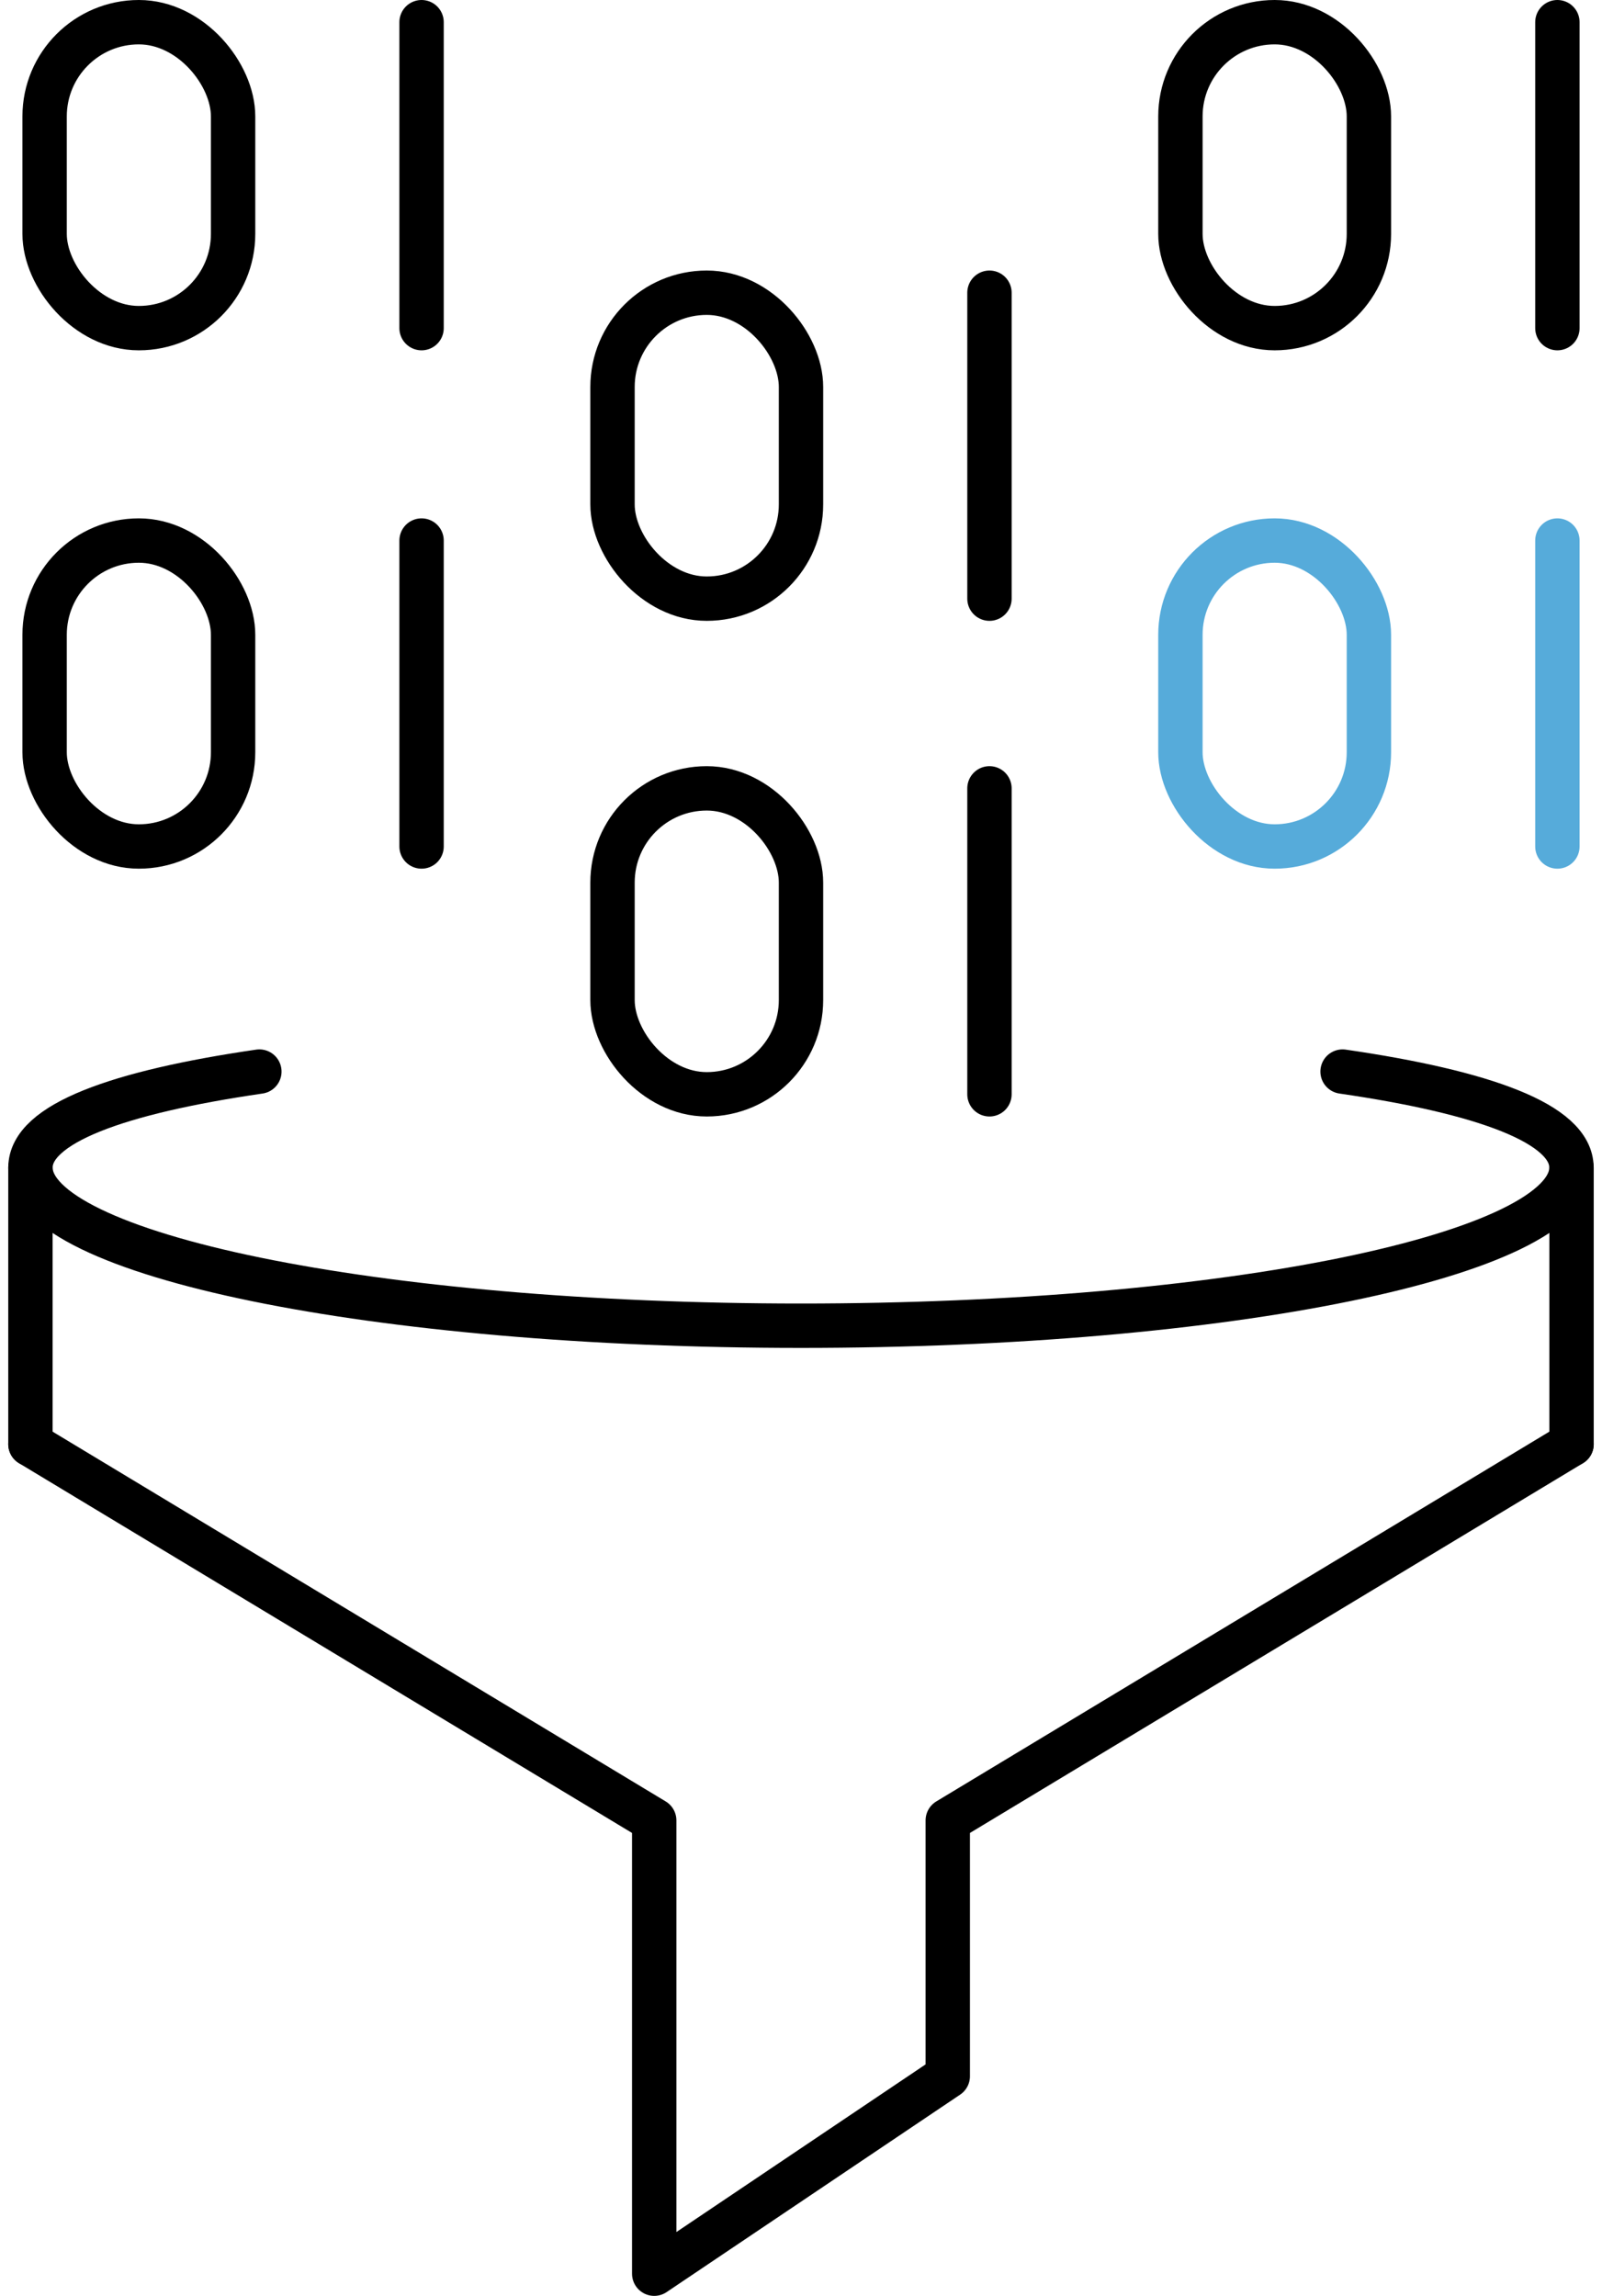 <?xml version="1.0" encoding="utf-8"?>
<svg xmlns="http://www.w3.org/2000/svg" width="72.218" height="103.469" viewBox="0 0 72.218 103.469">
  <defs>
    <style>
      .cls-1, .cls-2 {
        fill: none;
        stroke-linecap: round;
        stroke-linejoin: round;
        stroke-width: 2px;
      }

      .cls-1 {
        stroke: #000;
      }

      .cls-2 {
        stroke: #56abda;
      }
    </style>
  </defs>
  <g id="Groupe_11805" data-name="Groupe 11805" transform="translate(-335.479 -1342.266)">
    <g id="Groupe_11644" data-name="Groupe 11644" transform="translate(-716.309 1271.266)">
      <g id="Groupe_11637" data-name="Groupe 11637" transform="translate(1079.4 106.529)">
        <rect id="Rectangle_1250" data-name="Rectangle 1250" class="cls-1" width="8.497" height="13.788" rx="4.248"/>
        <line id="Ligne_57" data-name="Ligne 57" class="cls-1" y2="13.788" transform="translate(16.993)"/>
      </g>
      <g id="Groupe_11638" data-name="Groupe 11638" transform="translate(1105.001 95.361)">
        <rect id="Rectangle_1251" data-name="Rectangle 1251" class="cls-2" width="8.497" height="13.788" rx="4.248"/>
        <line id="Ligne_58" data-name="Ligne 58" class="cls-2" y2="13.788" transform="translate(16.994)"/>
      </g>
      <g id="Groupe_11639" data-name="Groupe 11639" transform="translate(1053.799 95.361)">
        <rect id="Rectangle_1252" data-name="Rectangle 1252" class="cls-1" width="8.497" height="13.788" rx="4.248" transform="translate(0)"/>
        <line id="Ligne_59" data-name="Ligne 59" class="cls-1" y2="13.788" transform="translate(16.993)"/>
      </g>
      <g id="Groupe_11640" data-name="Groupe 11640" transform="translate(1079.4 84.192)">
        <rect id="Rectangle_1253" data-name="Rectangle 1253" class="cls-1" width="8.497" height="13.788" rx="4.248" transform="translate(0 0)"/>
        <line id="Ligne_60" data-name="Ligne 60" class="cls-1" y2="13.788" transform="translate(16.993 0)"/>
      </g>
      <g id="Groupe_11641" data-name="Groupe 11641" transform="translate(1105.001 72)">
        <rect id="Rectangle_1254" data-name="Rectangle 1254" class="cls-1" width="8.497" height="13.788" rx="4.248"/>
        <line id="Ligne_61" data-name="Ligne 61" class="cls-1" y2="13.788" transform="translate(16.994)"/>
      </g>
      <g id="Groupe_11642" data-name="Groupe 11642" transform="translate(1053.799 72)">
        <rect id="Rectangle_1255" data-name="Rectangle 1255" class="cls-1" width="8.497" height="13.788" rx="4.248" transform="translate(0)"/>
        <line id="Ligne_62" data-name="Ligne 62" class="cls-1" y2="13.788" transform="translate(16.993)"/>
      </g>
      <g id="Groupe_11643" data-name="Groupe 11643" transform="translate(1053.16 119.293)">
        <path id="Tracé_1321" data-name="Tracé 1321" class="cls-1" d="M1053.16,196.856l28.12,16.956V234.24l13.233-8.9V213.812l28.12-16.956" transform="translate(-1053.16 -180.064)"/>
        <line id="Ligne_63" data-name="Ligne 63" class="cls-1" y1="12.461" transform="translate(69.473 4.33)"/>
        <line id="Ligne_64" data-name="Ligne 64" class="cls-1" y2="12.461" transform="translate(0 4.33)"/>
        <path id="Tracé_1322" data-name="Tracé 1322" class="cls-1" d="M1112.313,164.141c6.377.927,10.319,2.349,10.319,4.328,0,3.934-15.547,7.125-34.735,7.125s-34.734-3.192-34.734-7.125c0-1.979,3.942-3.4,10.319-4.328" transform="translate(-1053.162 -164.141)"/>
      </g>
    </g>
  </g>
</svg>
